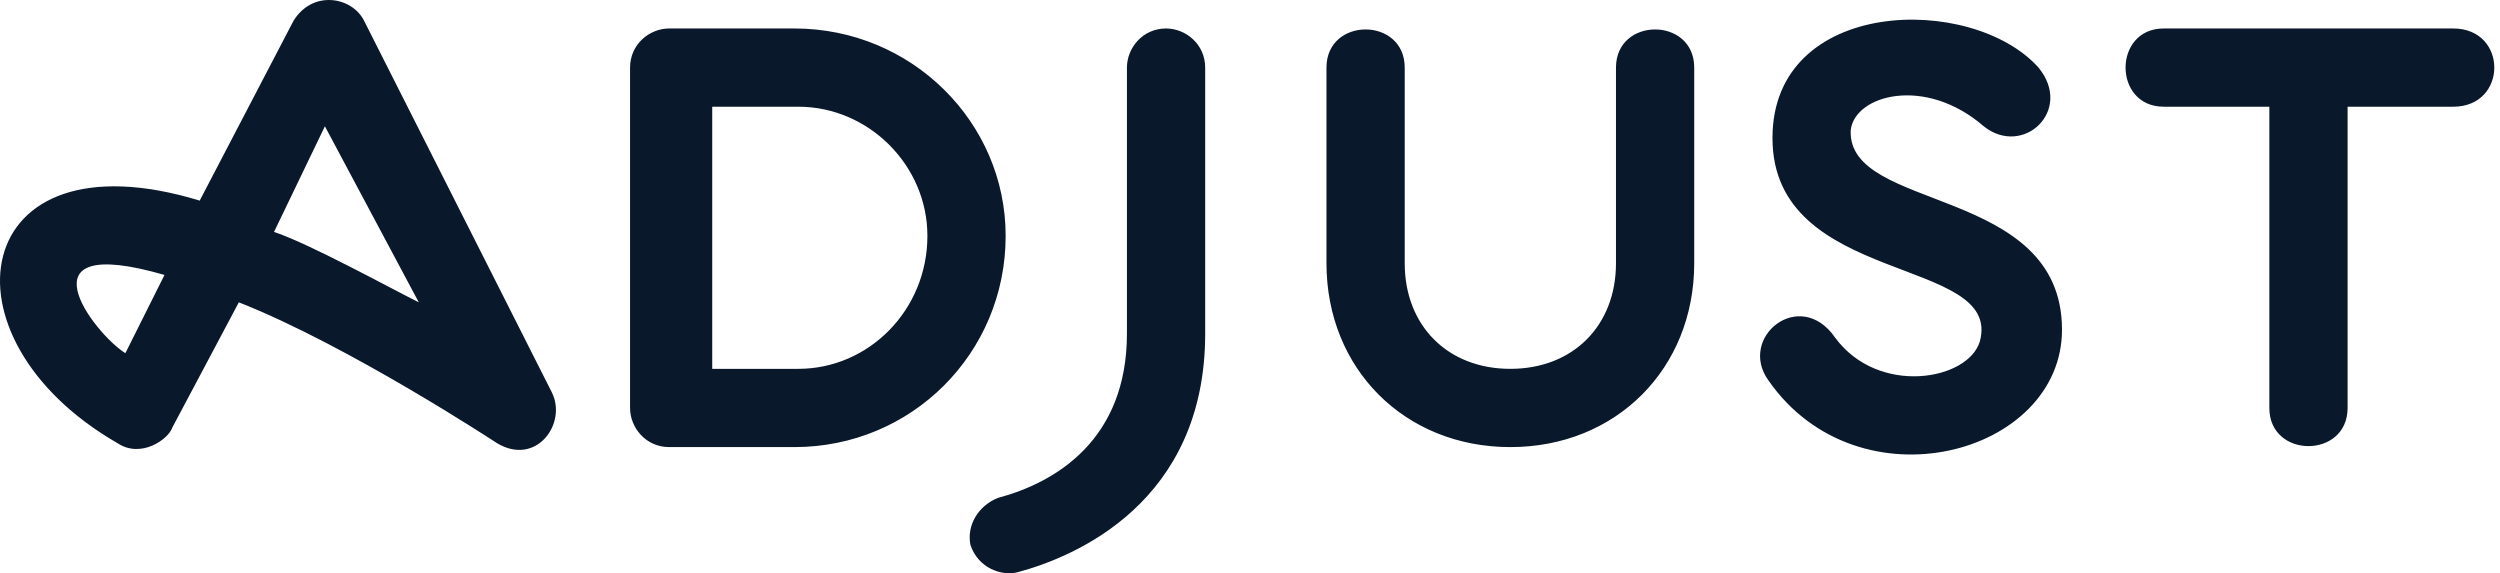 <svg width="314" height="72" viewBox="0 0 314 72" fill="none" xmlns="http://www.w3.org/2000/svg">
<g clip-path="url(#clip0_8461_8461)">
<path d="M151.371 8.49V41.904C151.371 63.034 135.155 69.914 127.784 71.879C125.818 72.371 122.87 71.388 121.887 68.44C121.396 65.983 122.87 63.526 125.327 62.543C132.698 60.577 141.543 55.172 141.543 41.904V8.49C141.543 6.033 143.508 3.576 146.457 3.576C148.914 3.576 151.371 5.541 151.371 8.49ZM69.308 49.275C71.274 53.206 67.343 58.612 62.428 55.663C62.428 55.663 43.756 43.379 29.997 37.973L21.643 53.698C21.151 55.172 17.712 57.629 14.763 55.663C-8.332 42.396 -3.91 16.352 25.083 25.197L36.876 2.593C39.333 -1.338 44.247 -0.356 45.721 2.593L69.308 49.275ZM20.66 34.533C1.987 29.128 11.815 41.904 15.746 44.361L20.66 34.533ZM52.601 37.973L40.807 15.861L34.419 29.128C38.842 30.602 48.669 36.008 52.601 37.973ZM126.31 29.619C126.31 44.361 114.516 56.155 99.775 56.155H84.05C81.102 56.155 79.136 53.698 79.136 51.241V8.49C79.136 5.541 81.593 3.576 84.05 3.576H99.775C114.516 3.576 126.31 15.369 126.31 29.619ZM116.482 29.619C116.482 20.774 109.111 13.403 100.266 13.403H89.455V46.327H100.266C109.111 46.327 116.482 38.956 116.482 29.619ZM202.967 8.49V33.059C202.967 40.922 197.562 46.327 189.699 46.327C181.837 46.327 176.432 40.922 176.432 33.059V8.49C176.432 2.101 166.604 2.101 166.604 8.49V33.059C166.604 46.327 176.432 56.155 189.699 56.155C202.967 56.155 212.795 46.327 212.795 33.059V8.49C212.795 2.101 202.967 2.101 202.967 8.49ZM308.125 3.576H271.762C265.374 3.576 265.374 13.403 271.762 13.403H285.03V51.241C285.03 57.629 294.858 57.629 294.858 51.241V13.403H308.125C315.005 13.403 315.005 3.576 308.125 3.576ZM232.451 16.352C232.942 11.929 241.787 9.472 249.158 15.861C254.072 19.792 260.46 13.895 256.038 8.49C247.684 -0.847 222.623 -0.356 222.623 17.335C222.623 36.008 251.615 32.077 248.667 42.887C247.193 47.801 235.89 49.767 230.485 42.396C226.063 36.008 218.2 42.396 222.131 47.801C233.434 64.017 258.986 57.138 258.986 41.413C258.986 23.231 231.959 26.671 232.451 16.352Z" fill="#09182A"/>
</g>
<defs>
<clipPath id="clip0_8461_8461">
<rect width="314" height="72" fill="white"/>
</clipPath>
</defs>
</svg>
